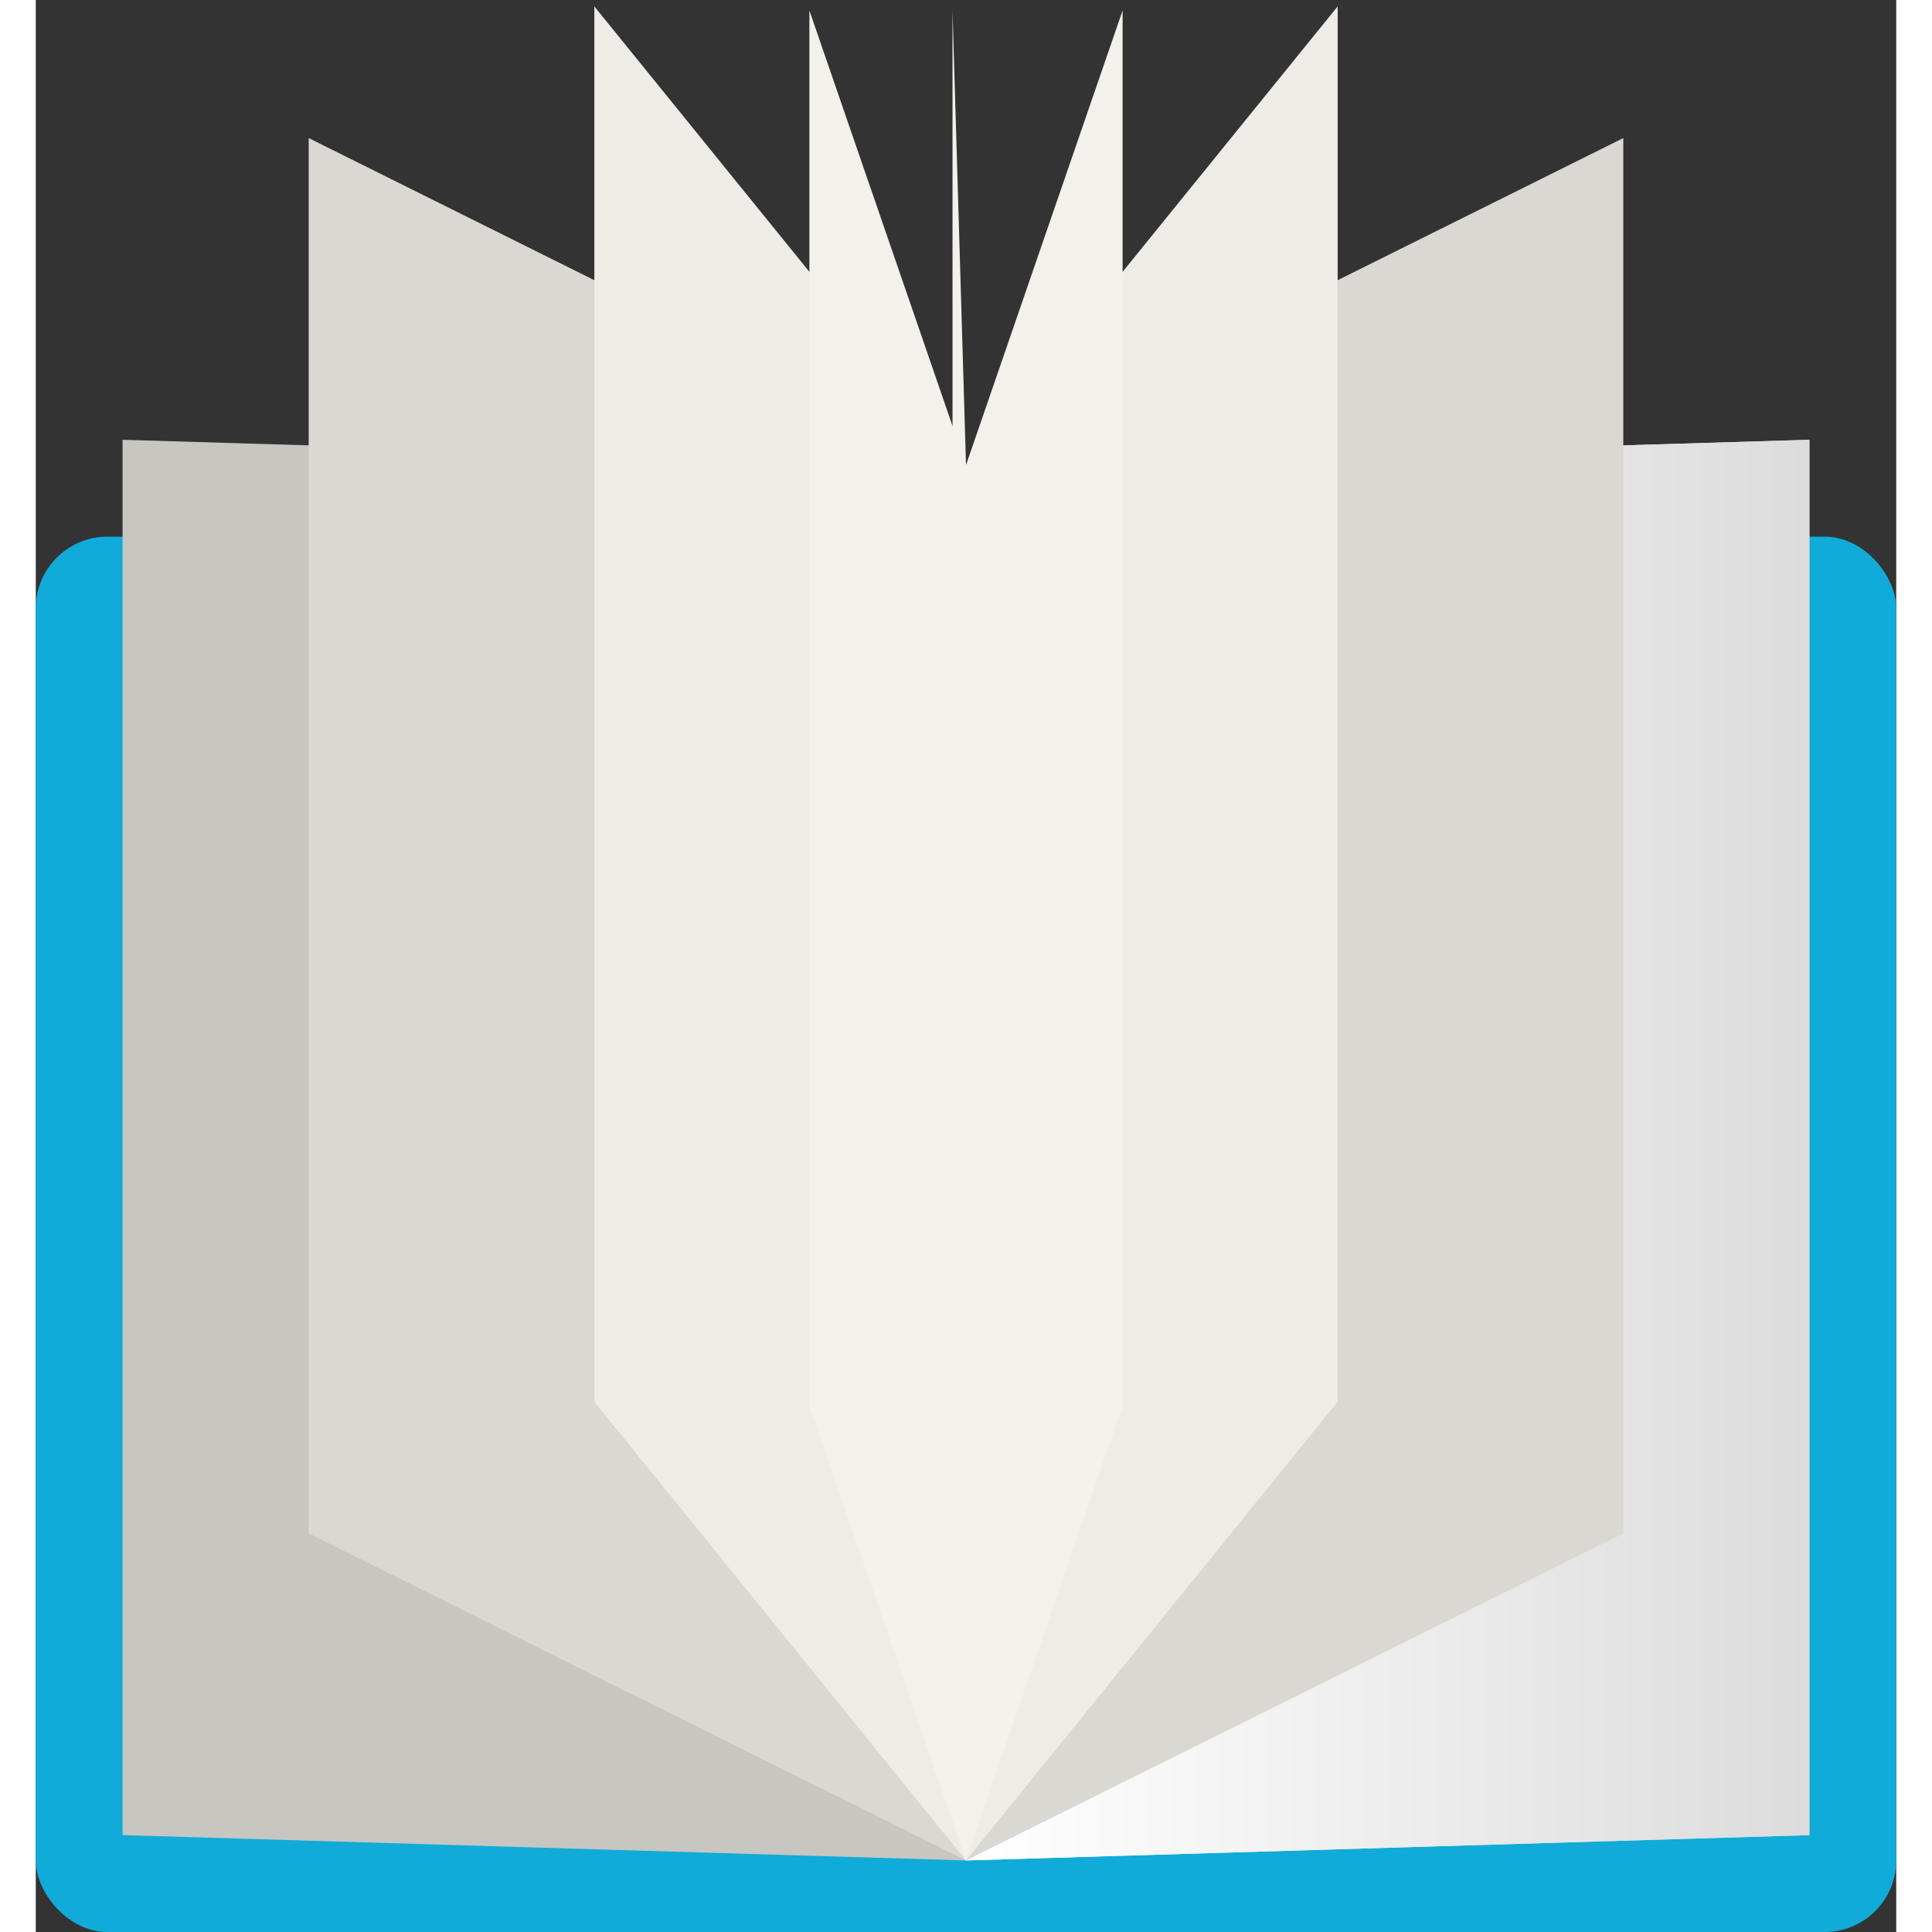 <svg class="loading-div" width="100" height="100" viewBox="0 0 52 54" version="1.1" xmlns="http://www.w3.org/2000/svg"
     xmlns:xlink="http://www.w3.org/1999/xlink">
  
      <rect x="0" y="0" width="52" height="54" fill="#333333" stroke="none"/>
  
      <defs>
    <linearGradient id="grad1" x1="0%" y1="0%" x2="100%" y2="0%">
      <stop offset="0%" style="stop-color:rgb(260,260,260);stop-opacity:1" />
      <stop offset="100%" style="stop-color:rgb(220,220,220);stop-opacity:1" />
    </linearGradient>
  </defs>
  
  <style>
    #bookRect{
      fill:#10abd9;
    }
    #bottomBookSpine{
    }
    #theWholeBook{
      transform-origin:50% 50%;
    animation: makeBookLargeAnim 3s ease-in-out alternate infinite;
    }

    
  </style>
  <g id="theWholeBook">
    <g id="bookRect" >
    <rect id="bRect" x="0" y="15" width="52" height="39" ry="2"/>
    <rect id="bottomBookSpine" x="3" y="51" width="46" height="3"/>
     
  </g>
      <polygon fill="url(#grad1)" points="26 13 49.574 12.292 49.574 51.292 26 52" ry="2"/>

  
    <polygon fill="url(#grad1)" class="last_page" points="26 13 49.574 12.292 49.574 51.292 26 52" ry="2">
      

      
      <animate begin="0s"
                 fill="freeze"
                 attributeName="points"
                 dur="10000ms" repeatCount="indefinite"
                 to="26 13 44.372 3.859 44.372 42.859 26 52"/>
<!--         <animate begin="0s"
                 fill="freeze"
                 attributeName="fill"
                 dur="10000ms" repeatCount="indefinite"
                 to="#D9D8D2"/>  -->
</polygon>

    <polygon fill="#D9D8D2" points="26 13 44.372 3.859 44.372 42.859 26 52" ry="1">
        <animate begin="0s" 
                 fill="freeze"
                 attributeName="points"
                 dur="10000ms" repeatCount="indefinite"
                 to="26 13 36.388 0.179 36.388 39.179 26 52"/>
      
        <animate
                 begin="0s"
                fill="freeze" attributeName="fill"
                 dur="10000ms" repeatCount="indefinite"
                 to="#EDECE6"/>
</polygon>
  
  
    <polygon fill="#EDECE6" points="26 13 36.388 0.179 36.388 39.179 26 52" ry="1">
       <animate
                 begin="0s"
                 fill="freeze"
                 attributeName="points"
                 dur="10000ms" repeatCount="indefinite"
                 to="26 13 30.377 0.293 30.377 39.293 26 52"/>
      
  <animate
                 begin="0s"
                 fill="freeze"
                 attributeName="fill"
                 dur="10000ms" repeatCount="indefinite"
                 to="#F2F1EB"/> 
      
    </polygon>
  
 
    <polygon fill="#F2F1EB" points="26 13 30.377 0.293 30.377 39.293 26 52" ry="1">
        <animate
                 begin="0s"
                 fill="freeze"
                 attributeName="points"
                 dur="1300ms"
                 repeatCount="indefinite"
                 to="26 15 26 0.96 26 41.123 26 54"/>
      
        <animate
                 begin="0s"
                 fill="freeze"
                 attributeName="fill"
                 dur="1300ms"
                 repeatCount="indefinite"
                 to="#F2F1EB"/>
      
  </polygon>
  

    <polygon fill="#C7C6C1" points="26 13 26 52 2.426 51.292 2.426 12.292" ry="1">
    </polygon>
  
  
    <polygon fill="#D9D8D2" points="26 13 26 52 7.628 42.859 7.628 3.859">
        <animate
                 begin="0s"
                 fill="freeze"
                 attributeName="points"
                 dur="300ms"
                 repeatCount="indefinite"
                 to="26 13 26 52 2.426 51.292 2.426 12.292"/>
      
        <animate
                 begin="0s"
                 fill="freeze"
                 attributeName="fill"
                 dur="300ms"
                 repeatCount="indefinite"
                 to="#C7C6C1"/>
</polygon>
  
    <polygon fill="#EDECE6" points="26 13 26 52 15.612 39.179 15.612 0.179" ry="1">
        <animate
                 begin="0s"
                 fill="freeze"
                 attributeName="points"
                 dur="300ms"
                 repeatCount="indefinite"
                 to="26 13 26 52 7.628 42.859 7.628 3.859"/>
      
        <animate
                 begin="0s"
                 fill="freeze"
                 attributeName="fill"
                 dur="300ms"
                 repeatCount="indefinite"
                 to="#D9D8D2"/>
    </polygon>
    <polygon fill="#F2F1EB" points="26 13 26 52 21.623 39.293 21.623 0.293" ry="1">
      
        <animate
                 begin="0s"
                 fill="freeze"
                 attributeName="points"
                 dur="300ms"
                 repeatCount="indefinite"
                 to="26 13 26 52 15.612 39.179 15.612 0.179"/>
      
        <animate
                 begin="0s"
                 fill="freeze"
                 attributeName="fill"
                 dur="300ms"
                 repeatCount="indefinite"
                 to="#EDECE6"/>
    </polygon>
    <polygon fill="#F2F1EB" points="26 13 26 52 25.623 39.293 25.623 0.293" ry="1">
      
        <animate
                 begin="0s"
                 fill="freeze"
                 attributeName="points"
                 dur="300ms"
                 repeatCount="indefinite"
                 to="26 13 26 52 21.623 39.293 21.623 0.293"/>
    </polygon>
  </g>
   </svg>

